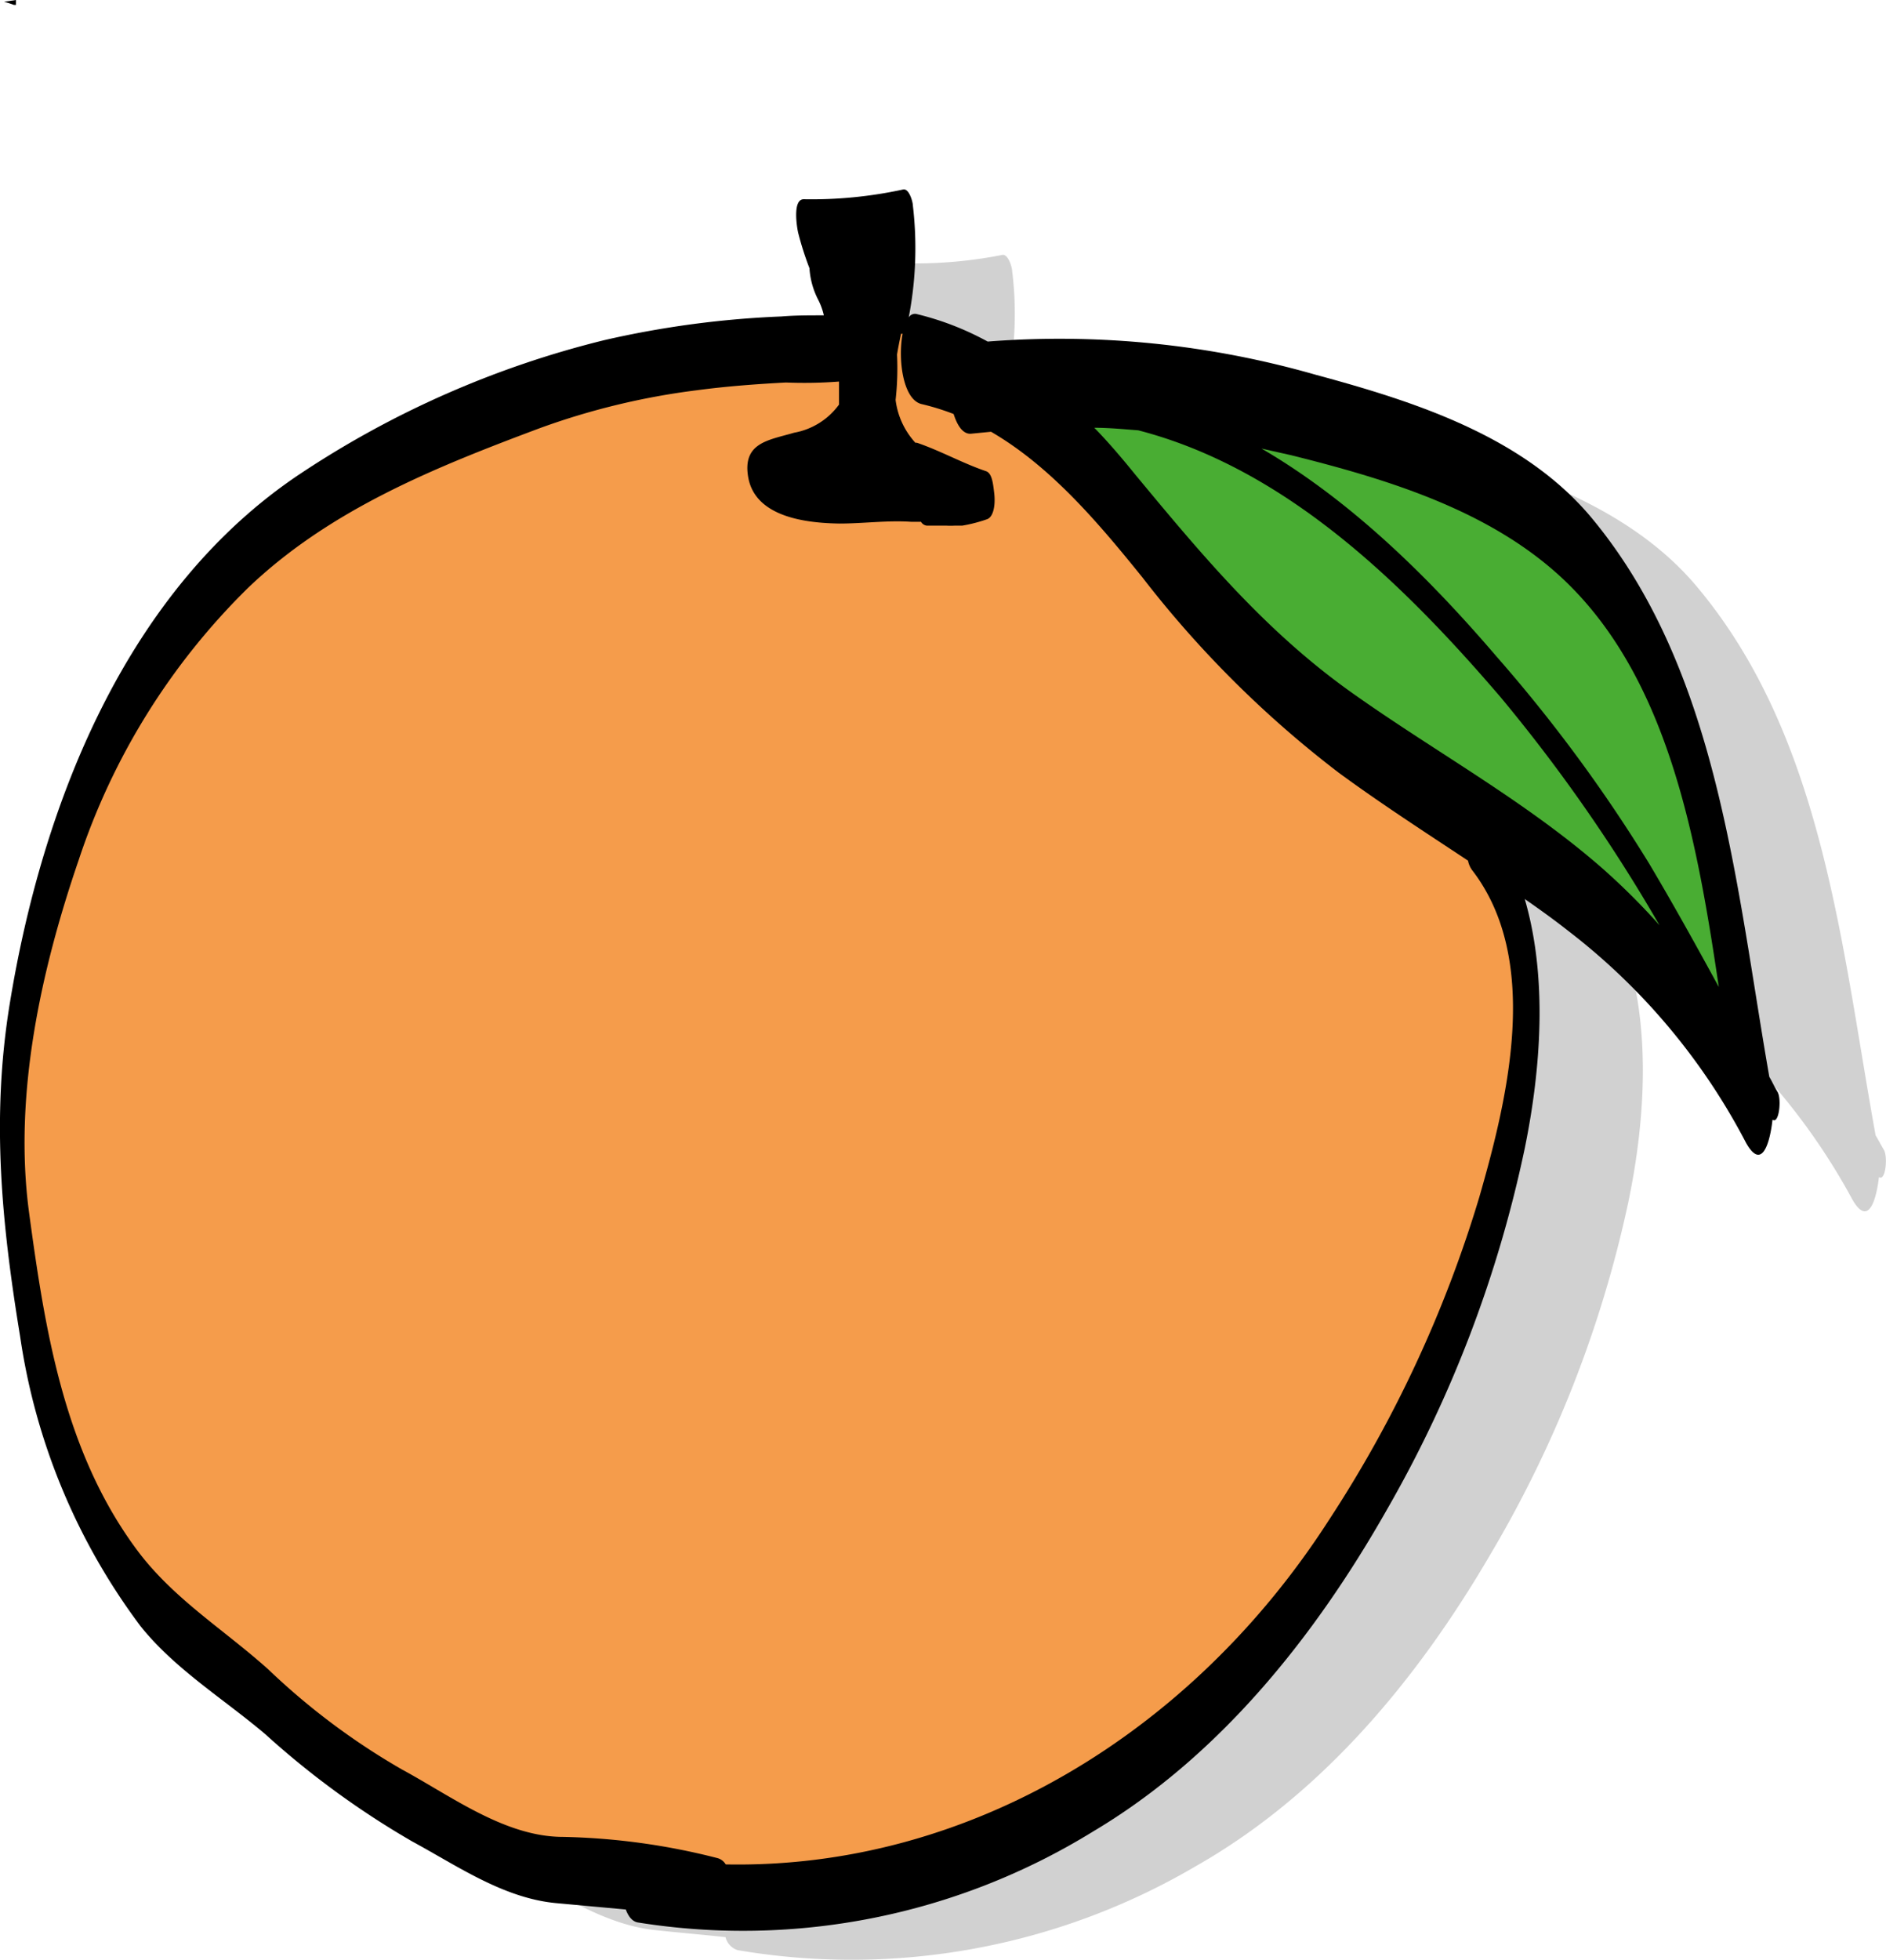 <svg xmlns="http://www.w3.org/2000/svg" viewBox="0 0 117.99 122.58"><defs><style>.cls-1{fill:#1d1d1b;opacity:0.2;}.cls-2{fill:none;}.cls-3{fill:#f59c4b;}.cls-4{fill:#49ad33;}</style></defs><title>Element 5</title><g id="Ebene_2" data-name="Ebene 2"><g id="Pfirsich"><path class="cls-1" d="M117.34,71c-2.14-11.77-3.25-24.91-11.22-34.36-4.32-5.12-11.31-7.33-17.45-9a60.18,60.18,0,0,0-20.62-2.28,18.75,18.75,0,0,0-4.51-1.74.45.45,0,0,0-.46.2,21.76,21.76,0,0,0,.24-6.88c0-.21-.24-1.06-.61-1a27.92,27.92,0,0,1-6.26.52c-.71,0-.43,1.72-.34,2.08a22.54,22.54,0,0,0,.71,2.15,4.82,4.82,0,0,0,.57,1.93,4.29,4.29,0,0,1,.35.94h-.16c-.83-.06-1.68,0-2.51,0a62.29,62.29,0,0,0-11.14,1.32,61,61,0,0,0-19.11,7.94c-10.83,7-16.2,20-18.24,32.45-1.13,6.92-.45,13.38.72,20.28a39,39,0,0,0,7.61,17.84c2.16,2.67,5.27,4.55,7.87,6.73A55.15,55.15,0,0,0,32,116.8c2.88,1.56,5.76,3.56,9,3.9,1.49.16,2.94.28,4.39.44a1.14,1.14,0,0,0,.75.81,42.52,42.52,0,0,0,28.62-5.22c7.9-4.47,13.9-11.68,18.47-19.51a73.21,73.21,0,0,0,8.63-22c1-4.78,1.43-10.39,0-15.28.93.64,1.85,1.29,2.75,2A40.26,40.26,0,0,1,115.88,75c1,1.76,1.5.06,1.67-1.39.42.29.56-1.28.31-1.7S117.52,71.29,117.34,71Z"/><path class="cls-2" d="M1,.31C1,.21,1,.1,1,0L.25.11A6.23,6.23,0,0,1,.87.26.33.33,0,0,1,1,.31Z"/><path class="cls-2" d="M92.08,54.39a1.51,1.51,0,0,1-.24-.57c-2.72-1.8-5.46-3.57-8.09-5.5A66.5,66.5,0,0,1,71.48,36.07C68.72,32.65,65.74,29.12,62,27l-1.21.1c-.5.06-.87-.47-1.11-1.23a15,15,0,0,0-2-.62c-1.19-.28-1.49-2.85-1.19-4.4a.21.21,0,0,1-.1,0c-.09.43-.18.87-.25,1.3a17.94,17.94,0,0,1-.09,2.84,4.84,4.84,0,0,0,1.24,2.68h.1c1.47.5,2.83,1.27,4.3,1.77.38.12.54.76.53,1.39s0,1.47-.45,1.62a9.31,9.31,0,0,1-1.55.4l-.24,0-.23,0a4.55,4.55,0,0,1-.53,0c-.21,0-.43,0-.64,0H58a.48.48,0,0,1-.36-.24l-.63,0c-1.52-.1-3,.13-4.47.11-2,0-5.26-.35-5.71-2.89-.38-2.18,1.28-2.32,2.87-2.79a4.44,4.44,0,0,0,2.81-1.76c0-.48,0-1,0-1.44a28.26,28.26,0,0,1-3.32.06c-1.88.1-3.76.24-5.62.49a45,45,0,0,0-9.82,2.38c-6.46,2.41-13.09,5-18.24,10a42.59,42.59,0,0,0-10.57,17C2.56,60.67.83,68.51,1.82,75.84S4,90.64,8.41,96.71c2.29,3.19,5.53,5.13,8.38,7.69a43.32,43.32,0,0,0,8.35,6.25c3.14,1.7,6.47,4.18,10.09,4.22a42.12,42.12,0,0,1,9.67,1.33.86.86,0,0,1,.5.39c15.15.3,29.17-8.22,37.73-21.52a77.4,77.4,0,0,0,9.42-20.22C94.35,68.6,96.42,60,92.08,54.39Z"/><path class="cls-2" d="M71.25,26.91c-.91-.07-1.83-.13-2.75-.16.88.93,1.73,1.91,2.54,2.9,4.25,5.18,8.23,9.94,13.69,13.79,5.19,3.66,10.86,6.75,15.66,11,1.22,1.09,2.37,2.24,3.47,3.43A102,102,0,0,0,93.92,43.6C87.75,36.4,80.41,29.28,71.25,26.91Z"/><path class="cls-2" d="M98.31,36.75c-4.64-4.7-11.4-6.72-17.52-8.25l-1.87-.42c5.6,3.24,10.47,8,14.7,13A95,95,0,0,1,103.17,54c1.51,2.53,2.94,5.11,4.36,7.69C106.18,52.64,104.44,43,98.31,36.75Z"/><path d="M110.69,67.34c-2.1-12-3.18-25.37-11.08-34.91-4.29-5.18-11.22-7.35-17.32-9a58.16,58.16,0,0,0-20.5-2.07,18,18,0,0,0-4.48-1.73.46.46,0,0,0-.46.22,22.72,22.72,0,0,0,.26-7c0-.21-.23-1.08-.61-1a27,27,0,0,1-6.22.61c-.71,0-.43,1.75-.34,2.12a19.29,19.29,0,0,0,.7,2.19,5,5,0,0,0,.56,2,4.13,4.13,0,0,1,.34.95h-.15c-.83,0-1.67,0-2.5.07a60.1,60.1,0,0,0-11.08,1.48,60.31,60.31,0,0,0-19,8.34C8,36.79,2.65,50.12.59,62.89-.55,70,.11,76.56,1.26,83.58a39.74,39.74,0,0,0,7.53,18.11c2.15,2.69,5.23,4.57,7.81,6.76a53.68,53.68,0,0,0,9.18,6.7c2.86,1.55,5.72,3.55,9,3.86l4.37.4c.16.44.41.75.75.81a41.71,41.71,0,0,0,28.47-5.68c7.85-4.66,13.83-12.09,18.4-20.14a77,77,0,0,0,8.62-22.59c1-4.89,1.45-10.62,0-15.59.92.64,1.83,1.29,2.73,2a40,40,0,0,1,11.11,13.24c1,1.79,1.5,0,1.66-1.44.42.3.57-1.31.32-1.73S110.87,67.64,110.69,67.34Z"/><path d="M1,0C1,.1,1,.21,1,.31a.33.33,0,0,0-.12,0A6.23,6.23,0,0,0,.25.11Z"/><path class="cls-3" d="M92.55,74.85a77.4,77.4,0,0,1-9.42,20.22c-8.56,13.3-22.58,21.82-37.73,21.52a.86.86,0,0,0-.5-.39,42.12,42.12,0,0,0-9.67-1.33c-3.62,0-6.95-2.52-10.09-4.22a43.32,43.32,0,0,1-8.35-6.25c-2.85-2.56-6.09-4.5-8.38-7.69C4,90.64,2.81,83.17,1.82,75.84s.74-15.17,3.1-22.05a42.59,42.59,0,0,1,10.57-17c5.15-4.94,11.78-7.58,18.24-10a45,45,0,0,1,9.82-2.38c1.86-.25,3.74-.39,5.62-.49a28.26,28.26,0,0,0,3.32-.06c0,.48,0,1,0,1.44a4.44,4.44,0,0,1-2.81,1.76c-1.59.47-3.25.61-2.87,2.79.45,2.54,3.75,2.86,5.71,2.89,1.5,0,3-.21,4.47-.11l.63,0a.48.48,0,0,0,.36.24h.58c.21,0,.43,0,.64,0a4.55,4.55,0,0,0,.53,0l.23,0,.24,0a9.31,9.31,0,0,0,1.55-.4c.42-.15.53-.93.45-1.62s-.15-1.27-.53-1.39c-1.47-.5-2.83-1.27-4.3-1.77h-.1a4.84,4.84,0,0,1-1.24-2.68,17.94,17.94,0,0,0,.09-2.84c.07-.43.16-.87.25-1.3a.21.21,0,0,0,.1,0c-.3,1.55,0,4.12,1.19,4.4a15,15,0,0,1,2,.62c.24.76.61,1.29,1.11,1.23L62,27c3.74,2.17,6.72,5.7,9.48,9.12A66.5,66.5,0,0,0,83.75,48.32c2.63,1.93,5.37,3.7,8.09,5.5a1.51,1.51,0,0,0,.24.57C96.42,60,94.35,68.6,92.55,74.85Z"/><path class="cls-4" d="M100.39,54.43c-4.8-4.24-10.47-7.33-15.66-11C79.27,39.59,75.29,34.83,71,29.65c-.81-1-1.66-2-2.54-2.9.92,0,1.84.09,2.75.16,9.16,2.37,16.5,9.49,22.67,16.69a102,102,0,0,1,9.94,14.26C102.76,56.67,101.61,55.52,100.39,54.43Z"/><path class="cls-4" d="M103.17,54a95,95,0,0,0-9.55-12.95c-4.23-4.94-9.1-9.74-14.7-13l1.87.42c6.12,1.53,12.88,3.55,17.52,8.25,6.13,6.21,7.87,15.89,9.22,25C106.11,59.12,104.68,56.54,103.17,54Z"/></g></g></svg>
